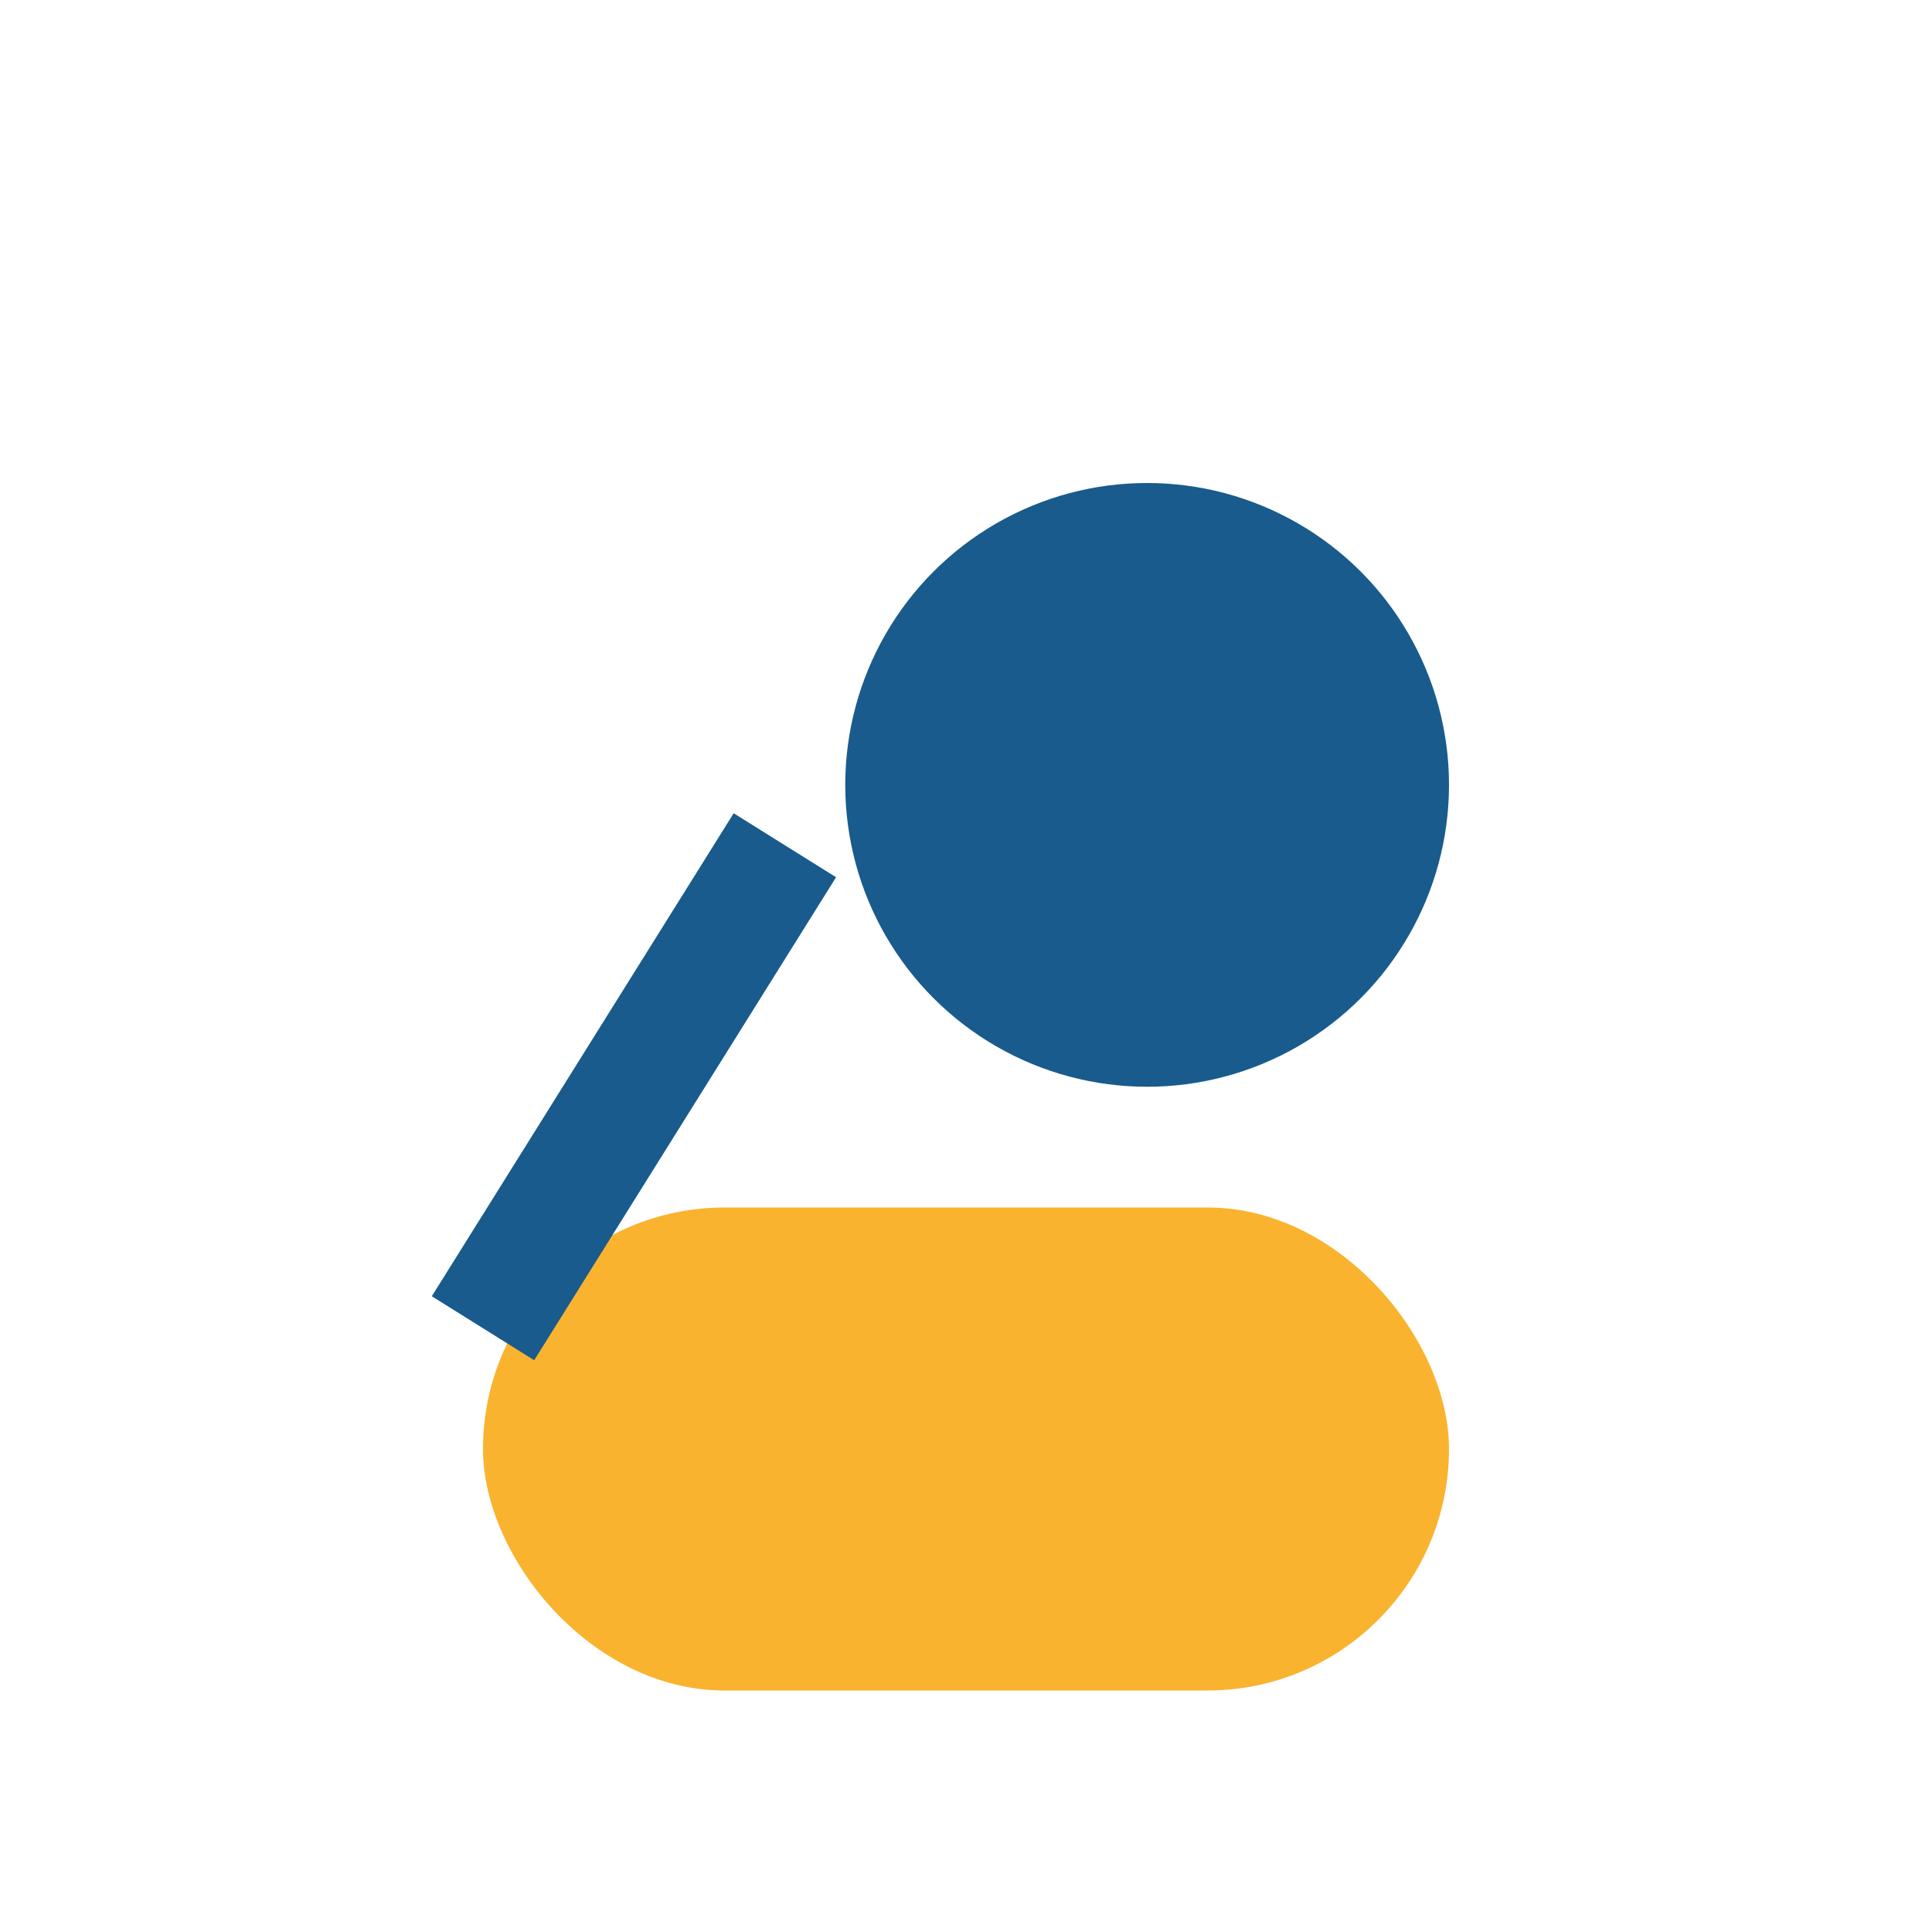 <?xml version="1.0" encoding="UTF-8"?>
<svg xmlns="http://www.w3.org/2000/svg" width="32" height="32" viewBox="0 0 32 32"><circle cx="19" cy="13" r="5" fill="#195B8C"/><rect x="8" y="20" width="16" height="8" rx="4" fill="#F9B32F"/><path d="M13 14l-5 8" stroke="#195B8C" stroke-width="2"/></svg>
